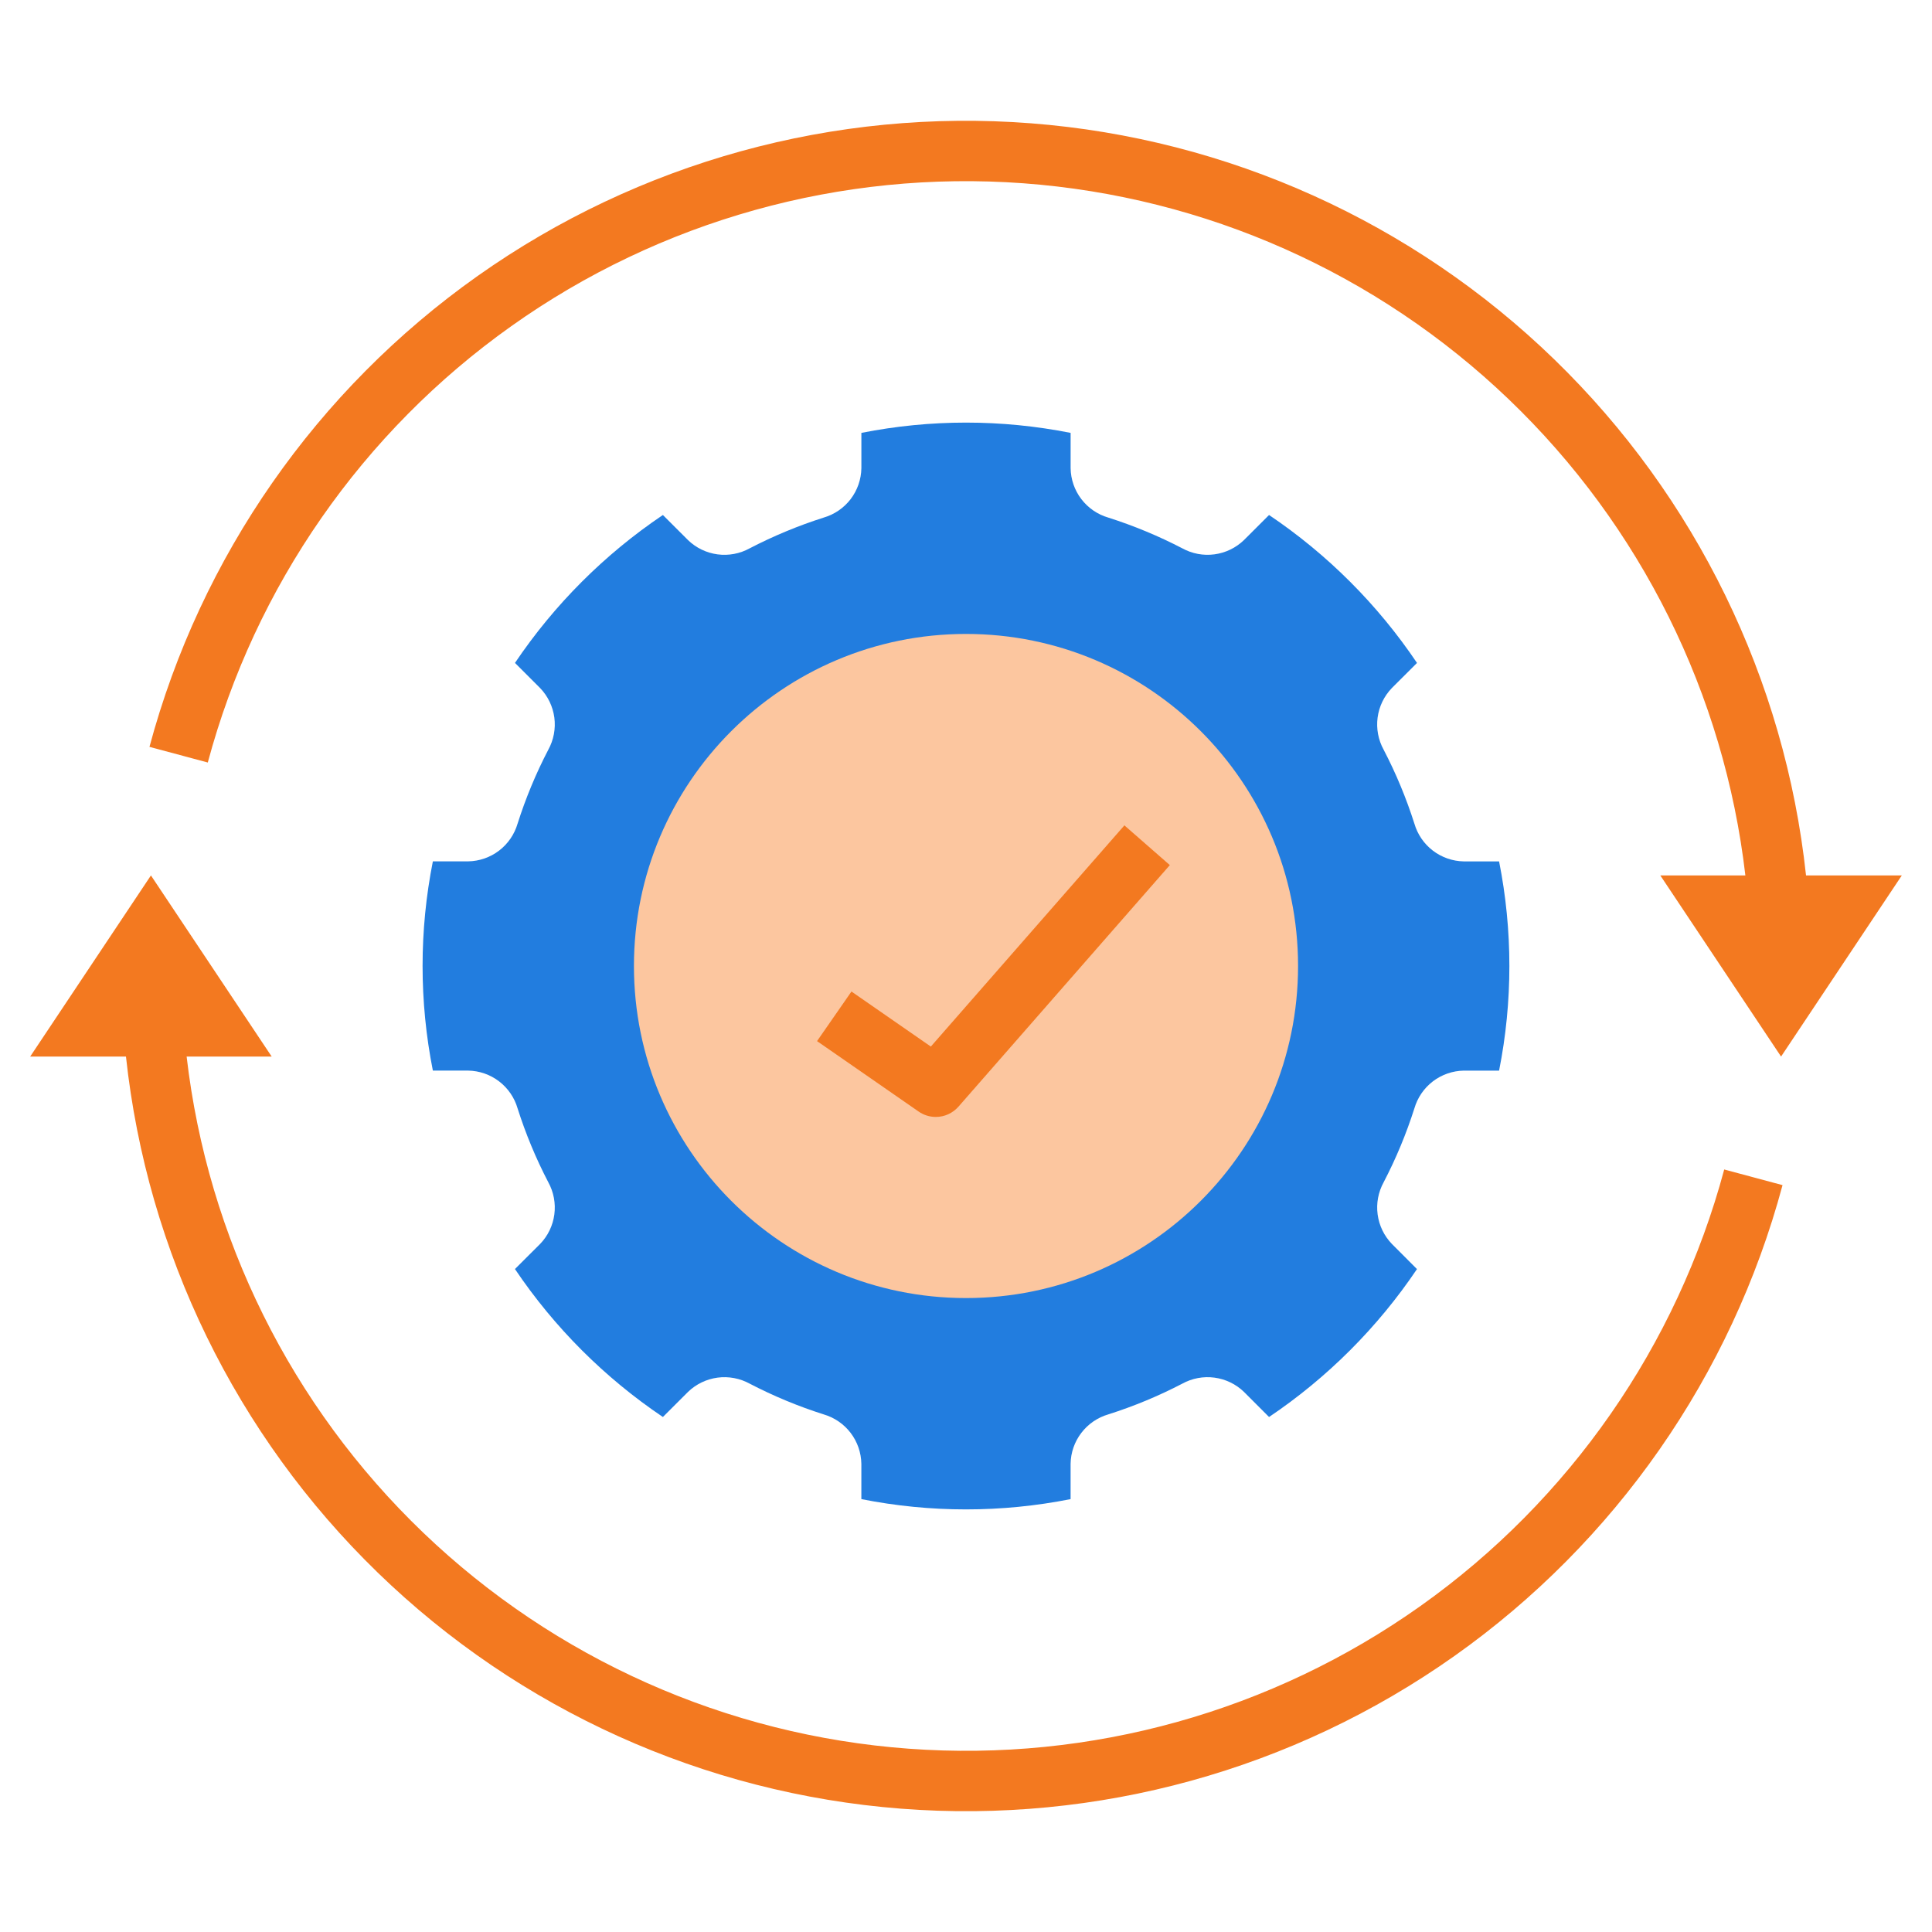 <svg width="80" height="80" viewBox="0 0 80 80" fill="none" xmlns="http://www.w3.org/2000/svg">
<path d="M62.074 35.669H60.612C60.148 35.66 59.7 35.504 59.332 35.223C58.964 34.941 58.696 34.55 58.567 34.105C58.231 33.051 57.806 32.027 57.295 31.046C57.071 30.64 56.983 30.172 57.044 29.711C57.105 29.251 57.313 28.822 57.636 28.488L58.675 27.451C57.047 25.033 54.967 22.953 52.549 21.325L51.511 22.362C51.177 22.685 50.748 22.893 50.288 22.954C49.828 23.016 49.36 22.928 48.953 22.703C47.972 22.194 46.948 21.769 45.894 21.433C45.449 21.304 45.058 21.036 44.776 20.667C44.495 20.299 44.339 19.851 44.332 19.387V17.925C41.472 17.357 38.528 17.357 35.668 17.925V19.387C35.66 19.851 35.504 20.299 35.223 20.668C34.941 21.036 34.549 21.304 34.104 21.433C33.05 21.769 32.027 22.194 31.046 22.703C30.639 22.928 30.171 23.016 29.711 22.955C29.25 22.894 28.822 22.686 28.488 22.363L27.449 21.325C25.032 22.953 22.952 25.033 21.324 27.45L22.362 28.488C22.685 28.822 22.892 29.251 22.954 29.711C23.015 30.171 22.927 30.639 22.703 31.046C22.192 32.027 21.767 33.051 21.432 34.105C21.302 34.549 21.034 34.941 20.666 35.222C20.298 35.503 19.85 35.659 19.387 35.667H17.924C17.356 38.527 17.356 41.471 17.924 44.331H19.387C19.85 44.339 20.298 44.495 20.666 44.777C21.034 45.058 21.303 45.45 21.432 45.895C21.767 46.949 22.192 47.972 22.703 48.953C22.927 49.36 23.015 49.828 22.954 50.288C22.893 50.749 22.686 51.177 22.363 51.511L21.323 52.548C22.951 54.966 25.032 57.047 27.449 58.675L28.488 57.637C28.822 57.314 29.25 57.107 29.71 57.045C30.171 56.984 30.639 57.072 31.046 57.296C32.027 57.806 33.05 58.231 34.104 58.566C34.549 58.696 34.941 58.964 35.222 59.332C35.503 59.7 35.659 60.149 35.667 60.612V62.075C38.527 62.643 41.471 62.643 44.331 62.075V60.612C44.338 60.149 44.494 59.7 44.776 59.332C45.057 58.964 45.449 58.695 45.894 58.566C46.948 58.231 47.972 57.806 48.953 57.296C49.359 57.072 49.827 56.983 50.288 57.045C50.748 57.106 51.177 57.313 51.511 57.636L52.549 58.675C54.966 57.047 57.046 54.967 58.674 52.55L57.637 51.511C57.314 51.177 57.106 50.749 57.045 50.288C56.983 49.828 57.071 49.36 57.295 48.953C57.806 47.972 58.231 46.949 58.567 45.895C58.696 45.45 58.964 45.059 59.332 44.777C59.7 44.496 60.149 44.34 60.612 44.332H62.074C62.642 41.472 62.642 38.529 62.074 35.669Z" fill="#227DDF"/>
<path d="M40 53.75C47.594 53.75 53.75 47.594 53.75 40C53.75 32.406 47.594 26.25 40 26.25C32.406 26.25 26.25 32.406 26.25 40C26.25 47.594 32.406 53.75 40 53.75Z" fill="#FCC69F"/>
<path d="M71.396 48.426C69.436 55.727 64.992 62.117 58.828 66.495C52.665 70.872 45.168 72.964 37.629 72.41C30.089 71.857 22.978 68.692 17.521 63.461C12.063 58.229 8.6 51.259 7.728 43.75H11.25L6.25 36.25L1.25 43.75H5.216C6.091 51.869 9.777 59.427 15.637 65.114C21.497 70.802 29.162 74.261 37.303 74.893C45.445 75.525 53.551 73.29 60.219 68.575C66.886 63.859 71.694 56.961 73.811 49.074L71.396 48.426ZM74.784 36.25C73.909 28.131 70.223 20.573 64.363 14.885C58.503 9.198 50.839 5.738 42.697 5.106C34.555 4.475 26.449 6.71 19.781 11.425C13.114 16.14 8.306 23.039 6.189 30.926L8.604 31.574C10.564 24.272 15.008 17.883 21.172 13.505C27.335 9.127 34.832 7.035 42.371 7.589C49.911 8.143 57.022 11.308 62.479 16.539C67.937 21.77 71.4 28.741 72.272 36.25H68.75L73.75 43.75L78.75 36.25H74.784Z" fill="#F37920"/>
<path d="M38.749 46.25C38.495 46.25 38.246 46.172 38.037 46.026L33.832 43.11L35.257 41.057L38.544 43.336L46.559 34.177L48.44 35.822L39.69 45.822C39.572 45.956 39.428 46.064 39.266 46.138C39.104 46.212 38.928 46.25 38.749 46.25Z" fill="#F37920"/>
</svg>
